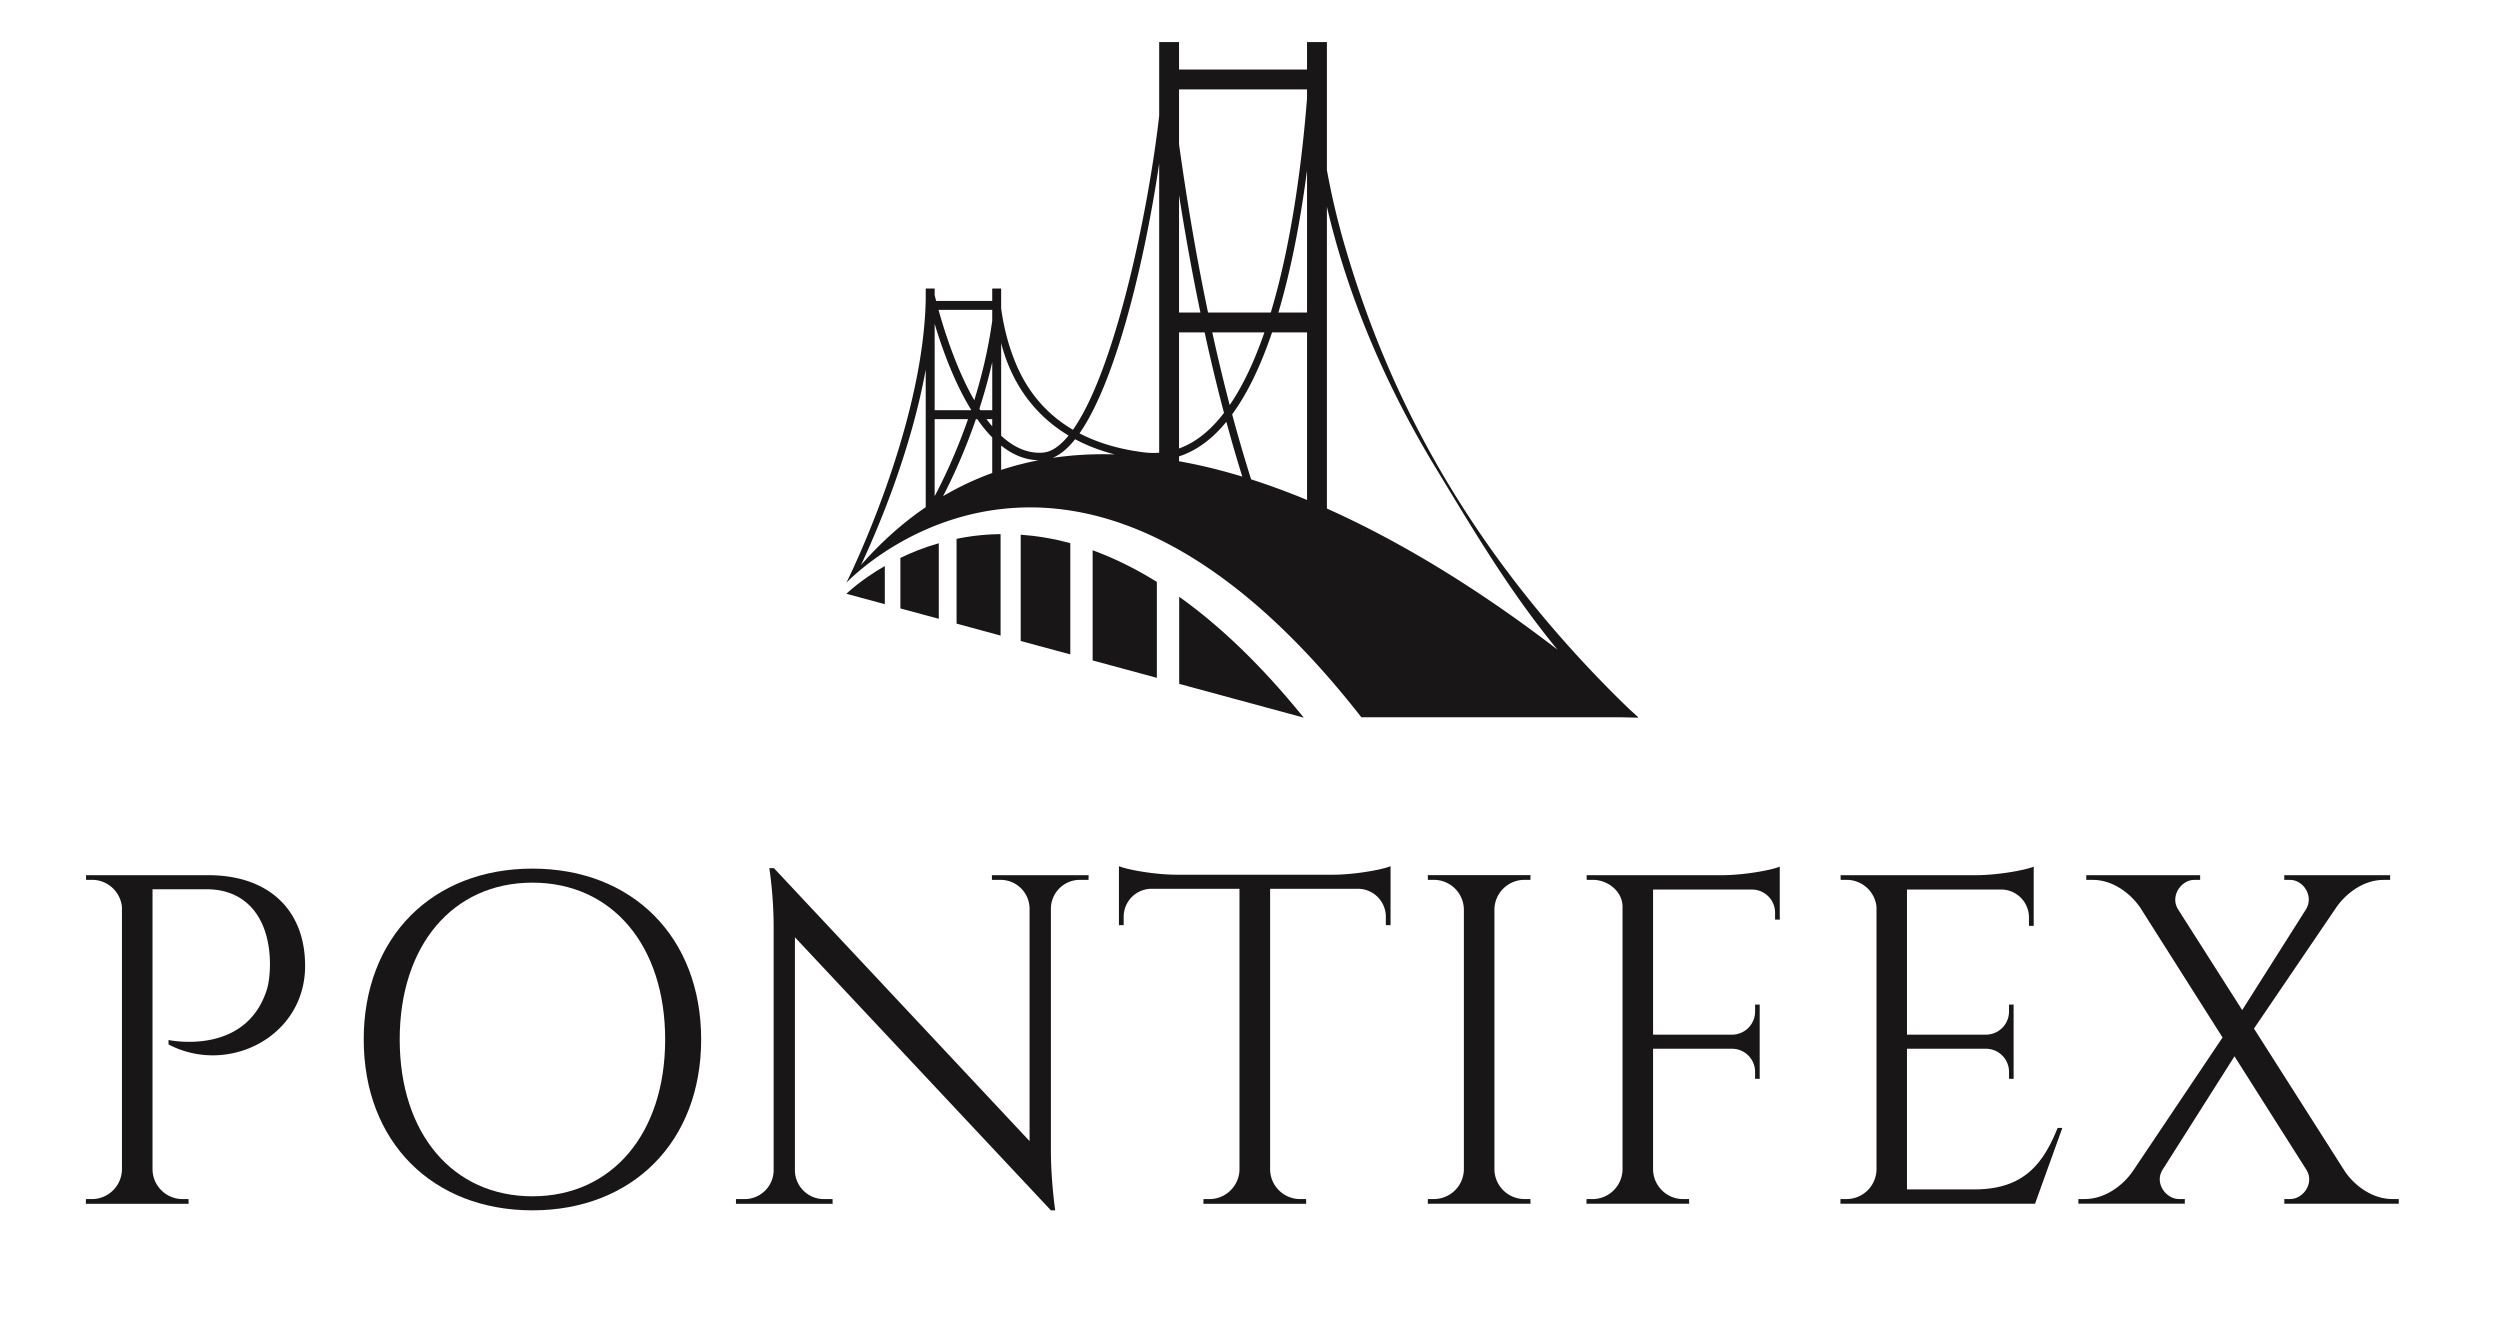 <?xml version="1.0" encoding="UTF-8"?>
<svg data-bbox="19.482 9.548 524.87 265.113" viewBox="0 0 567.324 303.946" height="303.946" width="567.324" xmlns="http://www.w3.org/2000/svg" data-type="color">
    <g>
        <path d="M47.275 198.606c13.618 0 21.963 7.816 21.963 20.573 0 16.238-17.62 24.879-30.987 17.836l-.012-1.006s17.525 3.778 22.33-11.478c.474-1.498.746-4.069.685-6.426-.266-9.782-5.304-16.305-14.364-16.305H34.611v63.607a6.826 6.826 0 0 0 6.823 6.701h1.348l.018 1.063H19.482l.015-1.063h1.348c3.727 0 6.752-2.99 6.829-6.701v-59.605c-.349-3.448-3.252-6.141-6.792-6.141h-1.348l-.015-1.058 27.756.003z" fill="#181617" data-color="1"/>
        <path d="M159.113 235.885c0 23.266-15.636 38.776-38.287 38.776-22.654 0-38.287-15.51-38.287-38.776 0-23.263 15.633-38.77 38.287-38.77 22.651 0 38.287 15.507 38.287 38.77zm-8.168.003c0-21.352-12.047-35.588-30.119-35.588-18.075 0-30.123 14.236-30.123 35.588 0 21.349 12.047 35.585 30.123 35.585 18.072 0 30.119-14.236 30.119-35.585z" fill="#181617" data-color="1"/>
        <path d="m247.037 198.604-.019 1.063h-1.966c-3.561 0-6.459 2.834-6.572 6.371v55.036c0 6.859.972 13.587.972 13.587h-.969l-58.092-61.962v53.037c.11 3.534 3.008 6.374 6.572 6.374h1.969l.015 1.063h-21.942l.015-1.063h1.965a6.58 6.58 0 0 0 6.576-6.453v-55.341c0-7.272-.981-13.306-.981-13.306h1.051l58.01 61.941v-52.826a6.576 6.576 0 0 0-6.575-6.456h-1.965l-.015-1.067 21.951.002z" fill="#181617" data-color="1"/>
        <path d="M302.732 198.497c4.604-.024 10.833-1.098 12.827-1.935v13.389l-1.07-.015v-1.895a6.35 6.35 0 0 0-6.074-6.346h-20.19v63.799a6.826 6.826 0 0 0 6.82 6.615h1.348l.019 1.063H273.09l.015-1.063h1.348c3.668 0 6.658-2.898 6.82-6.53v-63.885H261.07a6.348 6.348 0 0 0-6.074 6.346v1.895l-1.076.015v-13.389c1.999.837 8.229 1.911 12.83 1.935h35.982z" fill="#181617" data-color="1"/>
        <path d="M347.316 273.169h-23.305l.015-1.067h1.348a6.825 6.825 0 0 0 6.823-6.701v-59.089a6.817 6.817 0 0 0-6.82-6.651h-1.348l-.016-1.064h23.302l-.018 1.064h-1.348a6.822 6.822 0 0 0-6.82 6.63v59.11a6.825 6.825 0 0 0 6.823 6.701h1.345l.019 1.067z" fill="#181617" data-color="1"/>
        <path d="M403.88 199.787v8.907l-1.064-.009v-1.571a5.25 5.25 0 0 0-5.15-5.249h-22.535v32.931h18.002a5.25 5.25 0 0 0 5.15-5.249v-1.568l1.042-.015v16.858l-1.042-.012v-1.568a5.244 5.244 0 0 0-5.041-5.246H375.13v27.411c.07 3.711 3.097 6.701 6.823 6.701h1.348l.015 1.061h-23.305l.019-1.061h1.348a6.826 6.826 0 0 0 6.823-6.701v-59.642c0-3.43-3.256-6.104-6.787-6.104h-1.345l-.019-1.058h31.128c4.591-.043 10.727-1.104 12.698-1.938l.004 3.122z" fill="#181617" data-color="1"/>
        <path d="M461.805 273.169h-44.159l.018-1.064h1.345a6.829 6.829 0 0 0 6.826-6.7v-59.642a6.83 6.83 0 0 0-6.79-6.102H417.7l-.018-1.058h31.127c4.592-.046 10.724-1.107 12.701-1.938v13.45l-1.079-.015v-1.901a6.349 6.349 0 0 0-5.961-6.337h-21.719v32.932h18.002a5.252 5.252 0 0 0 5.154-5.246v-1.571l1.042-.015v16.858l-1.042-.012v-1.568a5.25 5.25 0 0 0-5.041-5.246h-18.115v31.917h15.278c11.286 0 15.621-5.838 18.91-13.951h1.066l-6.2 17.209z" fill="#181617" data-color="1"/>
        <path d="M544.352 272.102v1.067h-25.974v-1.067h1.342c2.883 0 5.472-3.485 3.766-6.49l-16.415-25.903-16.379 25.833c-1.81 3.008.884 6.56 3.77 6.56h1.342v1.048h-24.161v-1.048h1.477c4.475 0 8.577-2.99 10.846-6.279l20.396-30.391-18.699-29.501c-2.265-3.286-6.264-6.264-10.735-6.264h-1.492v-1.063h25.843v1.063h-1.342c-2.867 0-5.441 3.494-3.797 6.493l14.679 23.055 14.521-22.933c1.782-3.026-.725-6.612-3.629-6.612h-1.342v-1.067h24.021v1.067h-1.494c-4.473 0-8.471 2.971-10.736 6.26l-18.668 27.484 20.692 32.503c2.271 3.277 6.257 6.184 10.72 6.184h1.448z" fill="#181617" data-color="1"/>
        <path d="M371.762 162.771s-.743-.7-2.137-1.953C328.462 121.022 312.926 82 305.41 56.588a171.805 171.805 0 0 1-4.298-18.008V9.551h-3.76l-.024-.003v.003h-.723v6.23h-29.046v-6.23h-4.507v16.721c-2.449 21.681-9.849 56.746-19.133 70.621-.142.217-.293.431-.434.631-5.857-3.435-10.188-8.433-12.931-14.957-1.985-4.72-2.939-9.373-3.362-12.622v-4.463h-2.025v2.806h-12.729a68.893 68.893 0 0 1-.336-1.324v-1.482h-2.028v2.586c-.642 29.369-17.828 63.829-18.005 64.171.102-.108.38-.39.821-.812.42-.402.992-.929 1.71-1.542 4.656-4.005 15.402-11.813 30.567-14.1a53.22 53.22 0 0 1 2.025-.263c10.237-1.182 22.35.226 35.86 6.867.746.364 1.5.749 2.254 1.151 13.381 7.081 28.076 19.324 43.629 39.23h58.804l4.023.092c-.034-.031-.064-.058-.092-.092h.092zM303.761 56.968c4.9 16.597 12.308 33.144 22.026 49.177 8.73 14.399 16.761 28.05 27.651 41.281-12.908-9.947-31.543-22.732-52.326-32.019V46.918a182.412 182.412 0 0 0 2.649 10.05zm-36.202-12.694c1.261 8.007 2.824 16.896 4.743 26.139.034.168.072.336.107.506h-4.85V44.274zm5.806 31.155a422.203 422.203 0 0 0 4.399 18.274c-1.311 1.7-2.702 3.208-4.192 4.486-1.898 1.625-3.905 2.822-6.013 3.584V75.429h5.806zm1.737 0h11.826c-2.15 6.242-4.746 11.933-7.873 16.49a426.199 426.199 0 0 1-3.953-16.49zm21.503-4.51h-6.5c3.132-10.537 5.172-22.08 6.5-32.28v32.28zM279.614 94.03c3.665-5.005 6.639-11.474 9.056-18.601h7.936v38.027a164.282 164.282 0 0 0-12.689-4.677 343.718 343.718 0 0 1-4.302-14.747v-.002zm-12.055-73.741h29.046v2.008c-.974 12.467-3.202 31.937-8.224 48.622h-14.242l-.177-.832c-2.872-13.851-4.954-26.896-6.402-37.38V20.289zm-22.587 78.055c.114-.17.235-.339.35-.515 8.22-12.275 14.584-39.414 17.73-60.756v65.667a17.98 17.98 0 0 1-3.567-.101c-5.527-.703-10.369-2.14-14.513-4.295zm-16.001-15.182c2.192 5.235 6.201 11.297 13.518 15.676l-.003.001c-1.981 2.435-3.94 3.735-5.833 3.875-.26.02-.52.03-.775.03-3.217 0-6.115-1.488-8.686-3.87V77.869a39.084 39.084 0 0 0 1.779 5.293zm-8.584 9.847v.004c-.004.026-.015.046-.021.069h-8.264V73.478c1.67 5.577 4.408 13.23 8.285 19.531zm-8.285 19.592V95.112h7.575c-2.851 8.155-5.929 14.393-7.575 17.489zm10.15-19.85a123.305 123.305 0 0 0 2.915-10.58v10.911h-2.707c-.07-.109-.141-.223-.208-.331zm2.915 2.361v1.636a33.024 33.024 0 0 1-1.302-1.636h1.302zm0-24.797v2.47c-.894 6.476-2.383 12.591-4.075 18.044h-.004v-.004c-3.971-6.954-6.676-15.35-8.11-20.51h12.189zm-29.777 57.908c3.481-7.423 11.235-25.347 14.684-44.339v31.215c-5.117 3.485-10.033 7.825-14.684 13.124zm18.622-15.63c1.789-3.44 4.74-9.609 7.453-17.48h.301c1.056 1.516 2.188 2.925 3.4 4.161v8.063a67.314 67.314 0 0 0-11.154 5.256zm13.18-5.953v-5.528c2.539 2.035 5.38 3.285 8.528 3.328a68.896 68.896 0 0 0-8.528 2.2zm25.729-3.523c-4.72-.139-9.423.1-14.062.786 1.726-.7 3.439-2.109 5.114-4.22l.003-.008c2.592 1.383 5.565 2.564 8.975 3.442h-.03zm14.638 1.556v-1.105c2.502-.815 4.877-2.181 7.113-4.096 1.276-1.095 2.483-2.354 3.63-3.747 1.163 4.3 2.369 8.446 3.615 12.434-4.749-1.448-9.543-2.629-14.358-3.486z" fill="#181617" data-color="1"/>
        <path d="M192.075 134.749s3.089-3.069 8.714-6.303v8.66l-8.714-2.357z" fill="#181617" data-color="1"/>
        <path d="M213.039 123.281v17.145l-8.712-2.354v-11.465c2.552-1.233 5.464-2.415 8.712-3.326z" fill="#181617" data-color="1"/>
        <path d="M227.061 121.213v23.02l-9.987-2.714v-19.237a51.817 51.817 0 0 1 9.987-1.069z" fill="#181617" data-color="1"/>
        <path d="M242.881 123.266v25.236l-11.253-3.039v-24.126c3.558.252 7.324.859 11.253 1.929z" fill="#181617" data-color="1"/>
        <path d="M262.523 132.051v21.77l-14.572-3.947v-25.001c4.645 1.696 9.519 4.034 14.572 7.178z" fill="#181617" data-color="1"/>
        <path d="m295.861 162.856-28.267-7.663v-19.766c8.931 6.357 18.415 15.248 28.267 27.429z" fill="#181617" data-color="1"/>
    </g>
</svg>

